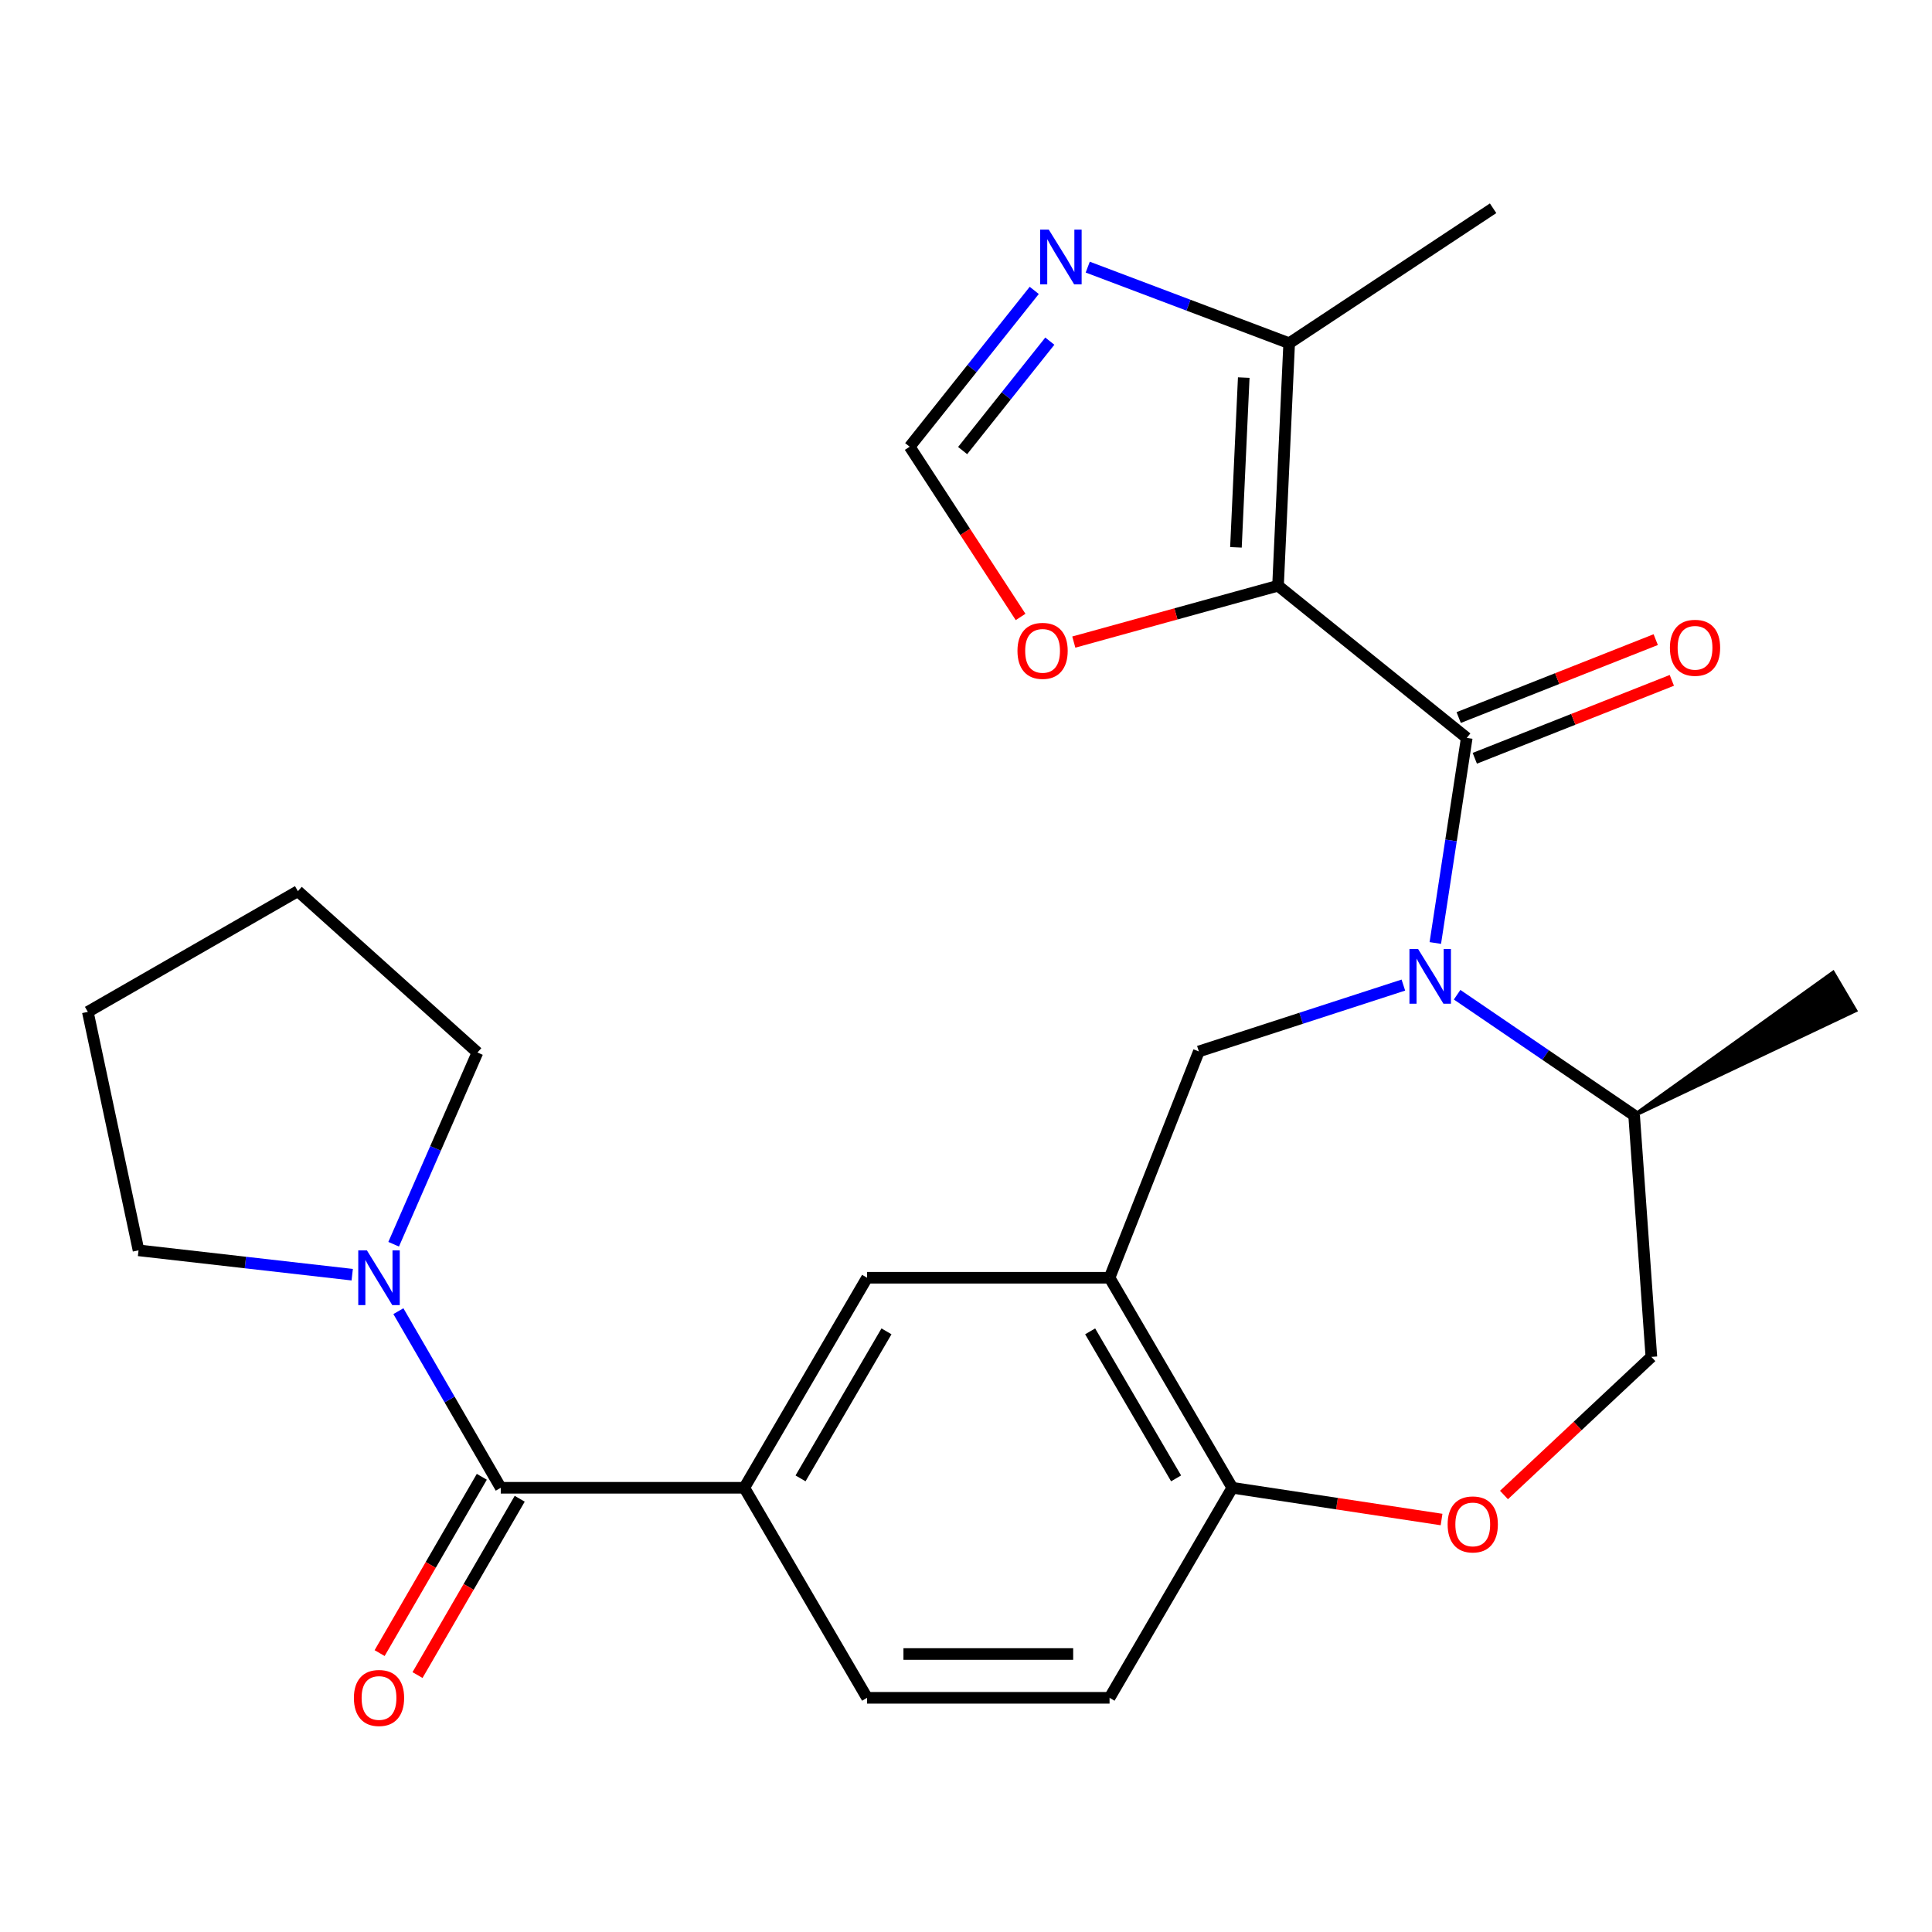 <?xml version='1.0' encoding='iso-8859-1'?>
<svg version='1.1' baseProfile='full'
              xmlns='http://www.w3.org/2000/svg'
                      xmlns:rdkit='http://www.rdkit.org/xml'
                      xmlns:xlink='http://www.w3.org/1999/xlink'
                  xml:space='preserve'
width='1000px' height='1000px' viewBox='0 0 1000 1000'>
<!-- END OF HEADER -->
<rect style='opacity:1.0;fill:#FFFFFF;stroke:none' width='1000' height='1000' x='0' y='0'> </rect>
<path class='bond-0' d='M 661.504,303.17 L 759.184,381.944' style='fill:none;fill-rule:evenodd;stroke:#000000;stroke-width:6px;stroke-linecap:butt;stroke-linejoin:miter;stroke-opacity:1' />
<path class='bond-5' d='M 661.504,303.17 L 667.273,177.652' style='fill:none;fill-rule:evenodd;stroke:#000000;stroke-width:6px;stroke-linecap:butt;stroke-linejoin:miter;stroke-opacity:1' />
<path class='bond-5' d='M 639.72,283.301 L 643.759,195.439' style='fill:none;fill-rule:evenodd;stroke:#000000;stroke-width:6px;stroke-linecap:butt;stroke-linejoin:miter;stroke-opacity:1' />
<path class='bond-9' d='M 661.504,303.17 L 608.652,317.755' style='fill:none;fill-rule:evenodd;stroke:#000000;stroke-width:6px;stroke-linecap:butt;stroke-linejoin:miter;stroke-opacity:1' />
<path class='bond-9' d='M 608.652,317.755 L 555.8,332.341' style='fill:none;fill-rule:evenodd;stroke:#FF0000;stroke-width:6px;stroke-linecap:butt;stroke-linejoin:miter;stroke-opacity:1' />
<path class='bond-1' d='M 759.184,381.944 L 751.049,435.016' style='fill:none;fill-rule:evenodd;stroke:#000000;stroke-width:6px;stroke-linecap:butt;stroke-linejoin:miter;stroke-opacity:1' />
<path class='bond-1' d='M 751.049,435.016 L 742.914,488.089' style='fill:none;fill-rule:evenodd;stroke:#0000FF;stroke-width:6px;stroke-linecap:butt;stroke-linejoin:miter;stroke-opacity:1' />
<path class='bond-15' d='M 763.353,392.486 L 814.346,372.319' style='fill:none;fill-rule:evenodd;stroke:#000000;stroke-width:6px;stroke-linecap:butt;stroke-linejoin:miter;stroke-opacity:1' />
<path class='bond-15' d='M 814.346,372.319 L 865.338,352.153' style='fill:none;fill-rule:evenodd;stroke:#FF0000;stroke-width:6px;stroke-linecap:butt;stroke-linejoin:miter;stroke-opacity:1' />
<path class='bond-15' d='M 755.015,371.402 L 806.008,351.236' style='fill:none;fill-rule:evenodd;stroke:#000000;stroke-width:6px;stroke-linecap:butt;stroke-linejoin:miter;stroke-opacity:1' />
<path class='bond-15' d='M 806.008,351.236 L 857,331.069' style='fill:none;fill-rule:evenodd;stroke:#FF0000;stroke-width:6px;stroke-linecap:butt;stroke-linejoin:miter;stroke-opacity:1' />
<path class='bond-3' d='M 726.378,509.877 L 673.454,527.053' style='fill:none;fill-rule:evenodd;stroke:#0000FF;stroke-width:6px;stroke-linecap:butt;stroke-linejoin:miter;stroke-opacity:1' />
<path class='bond-3' d='M 673.454,527.053 L 620.529,544.228' style='fill:none;fill-rule:evenodd;stroke:#000000;stroke-width:6px;stroke-linecap:butt;stroke-linejoin:miter;stroke-opacity:1' />
<path class='bond-14' d='M 754.199,514.866 L 800.008,546.085' style='fill:none;fill-rule:evenodd;stroke:#0000FF;stroke-width:6px;stroke-linecap:butt;stroke-linejoin:miter;stroke-opacity:1' />
<path class='bond-14' d='M 800.008,546.085 L 845.818,577.305' style='fill:none;fill-rule:evenodd;stroke:#000000;stroke-width:6px;stroke-linecap:butt;stroke-linejoin:miter;stroke-opacity:1' />
<path class='bond-2' d='M 259.193,770.072 L 385.252,770.072' style='fill:none;fill-rule:evenodd;stroke:#000000;stroke-width:6px;stroke-linecap:butt;stroke-linejoin:miter;stroke-opacity:1' />
<path class='bond-7' d='M 259.193,770.072 L 232.699,724.365' style='fill:none;fill-rule:evenodd;stroke:#000000;stroke-width:6px;stroke-linecap:butt;stroke-linejoin:miter;stroke-opacity:1' />
<path class='bond-7' d='M 232.699,724.365 L 206.205,678.658' style='fill:none;fill-rule:evenodd;stroke:#0000FF;stroke-width:6px;stroke-linecap:butt;stroke-linejoin:miter;stroke-opacity:1' />
<path class='bond-16' d='M 249.385,764.386 L 222.938,810.013' style='fill:none;fill-rule:evenodd;stroke:#000000;stroke-width:6px;stroke-linecap:butt;stroke-linejoin:miter;stroke-opacity:1' />
<path class='bond-16' d='M 222.938,810.013 L 196.49,855.64' style='fill:none;fill-rule:evenodd;stroke:#FF0000;stroke-width:6px;stroke-linecap:butt;stroke-linejoin:miter;stroke-opacity:1' />
<path class='bond-16' d='M 269.001,775.757 L 242.553,821.383' style='fill:none;fill-rule:evenodd;stroke:#000000;stroke-width:6px;stroke-linecap:butt;stroke-linejoin:miter;stroke-opacity:1' />
<path class='bond-16' d='M 242.553,821.383 L 216.105,867.01' style='fill:none;fill-rule:evenodd;stroke:#FF0000;stroke-width:6px;stroke-linecap:butt;stroke-linejoin:miter;stroke-opacity:1' />
<path class='bond-4' d='M 620.529,544.228 L 574.303,661.357' style='fill:none;fill-rule:evenodd;stroke:#000000;stroke-width:6px;stroke-linecap:butt;stroke-linejoin:miter;stroke-opacity:1' />
<path class='bond-11' d='M 574.303,661.357 L 448.798,661.357' style='fill:none;fill-rule:evenodd;stroke:#000000;stroke-width:6px;stroke-linecap:butt;stroke-linejoin:miter;stroke-opacity:1' />
<path class='bond-13' d='M 574.303,661.357 L 637.849,770.072' style='fill:none;fill-rule:evenodd;stroke:#000000;stroke-width:6px;stroke-linecap:butt;stroke-linejoin:miter;stroke-opacity:1' />
<path class='bond-13' d='M 564.261,689.105 L 608.743,765.206' style='fill:none;fill-rule:evenodd;stroke:#000000;stroke-width:6px;stroke-linecap:butt;stroke-linejoin:miter;stroke-opacity:1' />
<path class='bond-6' d='M 667.273,177.652 L 615.141,157.958' style='fill:none;fill-rule:evenodd;stroke:#000000;stroke-width:6px;stroke-linecap:butt;stroke-linejoin:miter;stroke-opacity:1' />
<path class='bond-6' d='M 615.141,157.958 L 563.009,138.263' style='fill:none;fill-rule:evenodd;stroke:#0000FF;stroke-width:6px;stroke-linecap:butt;stroke-linejoin:miter;stroke-opacity:1' />
<path class='bond-22' d='M 667.273,177.652 L 772.826,107.796' style='fill:none;fill-rule:evenodd;stroke:#000000;stroke-width:6px;stroke-linecap:butt;stroke-linejoin:miter;stroke-opacity:1' />
<path class='bond-26' d='M 535.326,150.312 L 503.09,190.767' style='fill:none;fill-rule:evenodd;stroke:#0000FF;stroke-width:6px;stroke-linecap:butt;stroke-linejoin:miter;stroke-opacity:1' />
<path class='bond-26' d='M 503.09,190.767 L 470.853,231.222' style='fill:none;fill-rule:evenodd;stroke:#000000;stroke-width:6px;stroke-linecap:butt;stroke-linejoin:miter;stroke-opacity:1' />
<path class='bond-26' d='M 543.387,176.578 L 520.821,204.896' style='fill:none;fill-rule:evenodd;stroke:#0000FF;stroke-width:6px;stroke-linecap:butt;stroke-linejoin:miter;stroke-opacity:1' />
<path class='bond-26' d='M 520.821,204.896 L 498.256,233.215' style='fill:none;fill-rule:evenodd;stroke:#000000;stroke-width:6px;stroke-linecap:butt;stroke-linejoin:miter;stroke-opacity:1' />
<path class='bond-20' d='M 182.304,659.776 L 127.004,653.475' style='fill:none;fill-rule:evenodd;stroke:#0000FF;stroke-width:6px;stroke-linecap:butt;stroke-linejoin:miter;stroke-opacity:1' />
<path class='bond-20' d='M 127.004,653.475 L 71.704,647.174' style='fill:none;fill-rule:evenodd;stroke:#000000;stroke-width:6px;stroke-linecap:butt;stroke-linejoin:miter;stroke-opacity:1' />
<path class='bond-21' d='M 203.754,644.016 L 225.44,594.393' style='fill:none;fill-rule:evenodd;stroke:#0000FF;stroke-width:6px;stroke-linecap:butt;stroke-linejoin:miter;stroke-opacity:1' />
<path class='bond-21' d='M 225.44,594.393 L 247.126,544.77' style='fill:none;fill-rule:evenodd;stroke:#000000;stroke-width:6px;stroke-linecap:butt;stroke-linejoin:miter;stroke-opacity:1' />
<path class='bond-8' d='M 385.252,770.072 L 448.798,661.357' style='fill:none;fill-rule:evenodd;stroke:#000000;stroke-width:6px;stroke-linecap:butt;stroke-linejoin:miter;stroke-opacity:1' />
<path class='bond-8' d='M 414.358,765.206 L 458.84,689.105' style='fill:none;fill-rule:evenodd;stroke:#000000;stroke-width:6px;stroke-linecap:butt;stroke-linejoin:miter;stroke-opacity:1' />
<path class='bond-28' d='M 385.252,770.072 L 448.798,878.786' style='fill:none;fill-rule:evenodd;stroke:#000000;stroke-width:6px;stroke-linecap:butt;stroke-linejoin:miter;stroke-opacity:1' />
<path class='bond-12' d='M 528.257,319.33 L 499.555,275.276' style='fill:none;fill-rule:evenodd;stroke:#FF0000;stroke-width:6px;stroke-linecap:butt;stroke-linejoin:miter;stroke-opacity:1' />
<path class='bond-12' d='M 499.555,275.276 L 470.853,231.222' style='fill:none;fill-rule:evenodd;stroke:#000000;stroke-width:6px;stroke-linecap:butt;stroke-linejoin:miter;stroke-opacity:1' />
<path class='bond-10' d='M 778.463,773.803 L 816.606,738.061' style='fill:none;fill-rule:evenodd;stroke:#FF0000;stroke-width:6px;stroke-linecap:butt;stroke-linejoin:miter;stroke-opacity:1' />
<path class='bond-10' d='M 816.606,738.061 L 854.749,702.319' style='fill:none;fill-rule:evenodd;stroke:#000000;stroke-width:6px;stroke-linecap:butt;stroke-linejoin:miter;stroke-opacity:1' />
<path class='bond-27' d='M 746.149,786.503 L 691.999,778.287' style='fill:none;fill-rule:evenodd;stroke:#FF0000;stroke-width:6px;stroke-linecap:butt;stroke-linejoin:miter;stroke-opacity:1' />
<path class='bond-27' d='M 691.999,778.287 L 637.849,770.072' style='fill:none;fill-rule:evenodd;stroke:#000000;stroke-width:6px;stroke-linecap:butt;stroke-linejoin:miter;stroke-opacity:1' />
<path class='bond-19' d='M 637.849,770.072 L 574.303,878.786' style='fill:none;fill-rule:evenodd;stroke:#000000;stroke-width:6px;stroke-linecap:butt;stroke-linejoin:miter;stroke-opacity:1' />
<path class='bond-17' d='M 845.818,577.305 L 854.749,702.319' style='fill:none;fill-rule:evenodd;stroke:#000000;stroke-width:6px;stroke-linecap:butt;stroke-linejoin:miter;stroke-opacity:1' />
<path class='bond-23' d='M 845.818,577.305 L 960.3,523.01 L 948.791,503.476 Z' style='fill:#000000;fill-rule:evenodd;fill-opacity:1;stroke:#000000;stroke-width:2px;stroke-linecap:butt;stroke-linejoin:miter;stroke-opacity:1;' />
<path class='bond-18' d='M 448.798,878.786 L 574.303,878.786' style='fill:none;fill-rule:evenodd;stroke:#000000;stroke-width:6px;stroke-linecap:butt;stroke-linejoin:miter;stroke-opacity:1' />
<path class='bond-18' d='M 467.624,856.114 L 555.477,856.114' style='fill:none;fill-rule:evenodd;stroke:#000000;stroke-width:6px;stroke-linecap:butt;stroke-linejoin:miter;stroke-opacity:1' />
<path class='bond-24' d='M 71.704,647.174 L 45.455,523.748' style='fill:none;fill-rule:evenodd;stroke:#000000;stroke-width:6px;stroke-linecap:butt;stroke-linejoin:miter;stroke-opacity:1' />
<path class='bond-25' d='M 247.126,544.77 L 154.182,461.26' style='fill:none;fill-rule:evenodd;stroke:#000000;stroke-width:6px;stroke-linecap:butt;stroke-linejoin:miter;stroke-opacity:1' />
<path class='bond-29' d='M 45.455,523.748 L 154.182,461.26' style='fill:none;fill-rule:evenodd;stroke:#000000;stroke-width:6px;stroke-linecap:butt;stroke-linejoin:miter;stroke-opacity:1' />
<path  class='atom-2' d='M 734.005 491.21
L 743.285 506.21
Q 744.205 507.69, 745.685 510.37
Q 747.165 513.05, 747.245 513.21
L 747.245 491.21
L 751.005 491.21
L 751.005 519.53
L 747.125 519.53
L 737.165 503.13
Q 736.005 501.21, 734.765 499.01
Q 733.565 496.81, 733.205 496.13
L 733.205 519.53
L 729.525 519.53
L 729.525 491.21
L 734.005 491.21
' fill='#0000FF'/>
<path  class='atom-7' d='M 542.851 118.853
L 552.131 133.853
Q 553.051 135.333, 554.531 138.013
Q 556.011 140.693, 556.091 140.853
L 556.091 118.853
L 559.851 118.853
L 559.851 147.173
L 555.971 147.173
L 546.011 130.773
Q 544.851 128.853, 543.611 126.653
Q 542.411 124.453, 542.051 123.773
L 542.051 147.173
L 538.371 147.173
L 538.371 118.853
L 542.851 118.853
' fill='#0000FF'/>
<path  class='atom-8' d='M 189.916 647.197
L 199.196 662.197
Q 200.116 663.677, 201.596 666.357
Q 203.076 669.037, 203.156 669.197
L 203.156 647.197
L 206.916 647.197
L 206.916 675.517
L 203.036 675.517
L 193.076 659.117
Q 191.916 657.197, 190.676 654.997
Q 189.476 652.797, 189.116 652.117
L 189.116 675.517
L 185.436 675.517
L 185.436 647.197
L 189.916 647.197
' fill='#0000FF'/>
<path  class='atom-10' d='M 526.639 336.88
Q 526.639 330.08, 529.999 326.28
Q 533.359 322.48, 539.639 322.48
Q 545.919 322.48, 549.279 326.28
Q 552.639 330.08, 552.639 336.88
Q 552.639 343.76, 549.239 347.68
Q 545.839 351.56, 539.639 351.56
Q 533.399 351.56, 529.999 347.68
Q 526.639 343.8, 526.639 336.88
M 539.639 348.36
Q 543.959 348.36, 546.279 345.48
Q 548.639 342.56, 548.639 336.88
Q 548.639 331.32, 546.279 328.52
Q 543.959 325.68, 539.639 325.68
Q 535.319 325.68, 532.959 328.48
Q 530.639 331.28, 530.639 336.88
Q 530.639 342.6, 532.959 345.48
Q 535.319 348.36, 539.639 348.36
' fill='#FF0000'/>
<path  class='atom-11' d='M 749.295 789.033
Q 749.295 782.233, 752.655 778.433
Q 756.015 774.633, 762.295 774.633
Q 768.575 774.633, 771.935 778.433
Q 775.295 782.233, 775.295 789.033
Q 775.295 795.913, 771.895 799.833
Q 768.495 803.713, 762.295 803.713
Q 756.055 803.713, 752.655 799.833
Q 749.295 795.953, 749.295 789.033
M 762.295 800.513
Q 766.615 800.513, 768.935 797.633
Q 771.295 794.713, 771.295 789.033
Q 771.295 783.473, 768.935 780.673
Q 766.615 777.833, 762.295 777.833
Q 757.975 777.833, 755.615 780.633
Q 753.295 783.433, 753.295 789.033
Q 753.295 794.753, 755.615 797.633
Q 757.975 800.513, 762.295 800.513
' fill='#FF0000'/>
<path  class='atom-16' d='M 864.346 335.293
Q 864.346 328.493, 867.706 324.693
Q 871.066 320.893, 877.346 320.893
Q 883.626 320.893, 886.986 324.693
Q 890.346 328.493, 890.346 335.293
Q 890.346 342.173, 886.946 346.093
Q 883.546 349.973, 877.346 349.973
Q 871.106 349.973, 867.706 346.093
Q 864.346 342.213, 864.346 335.293
M 877.346 346.773
Q 881.666 346.773, 883.986 343.893
Q 886.346 340.973, 886.346 335.293
Q 886.346 329.733, 883.986 326.933
Q 881.666 324.093, 877.346 324.093
Q 873.026 324.093, 870.666 326.893
Q 868.346 329.693, 868.346 335.293
Q 868.346 341.013, 870.666 343.893
Q 873.026 346.773, 877.346 346.773
' fill='#FF0000'/>
<path  class='atom-17' d='M 183.176 878.866
Q 183.176 872.066, 186.536 868.266
Q 189.896 864.466, 196.176 864.466
Q 202.456 864.466, 205.816 868.266
Q 209.176 872.066, 209.176 878.866
Q 209.176 885.746, 205.776 889.666
Q 202.376 893.546, 196.176 893.546
Q 189.936 893.546, 186.536 889.666
Q 183.176 885.786, 183.176 878.866
M 196.176 890.346
Q 200.496 890.346, 202.816 887.466
Q 205.176 884.546, 205.176 878.866
Q 205.176 873.306, 202.816 870.506
Q 200.496 867.666, 196.176 867.666
Q 191.856 867.666, 189.496 870.466
Q 187.176 873.266, 187.176 878.866
Q 187.176 884.586, 189.496 887.466
Q 191.856 890.346, 196.176 890.346
' fill='#FF0000'/>
</svg>
